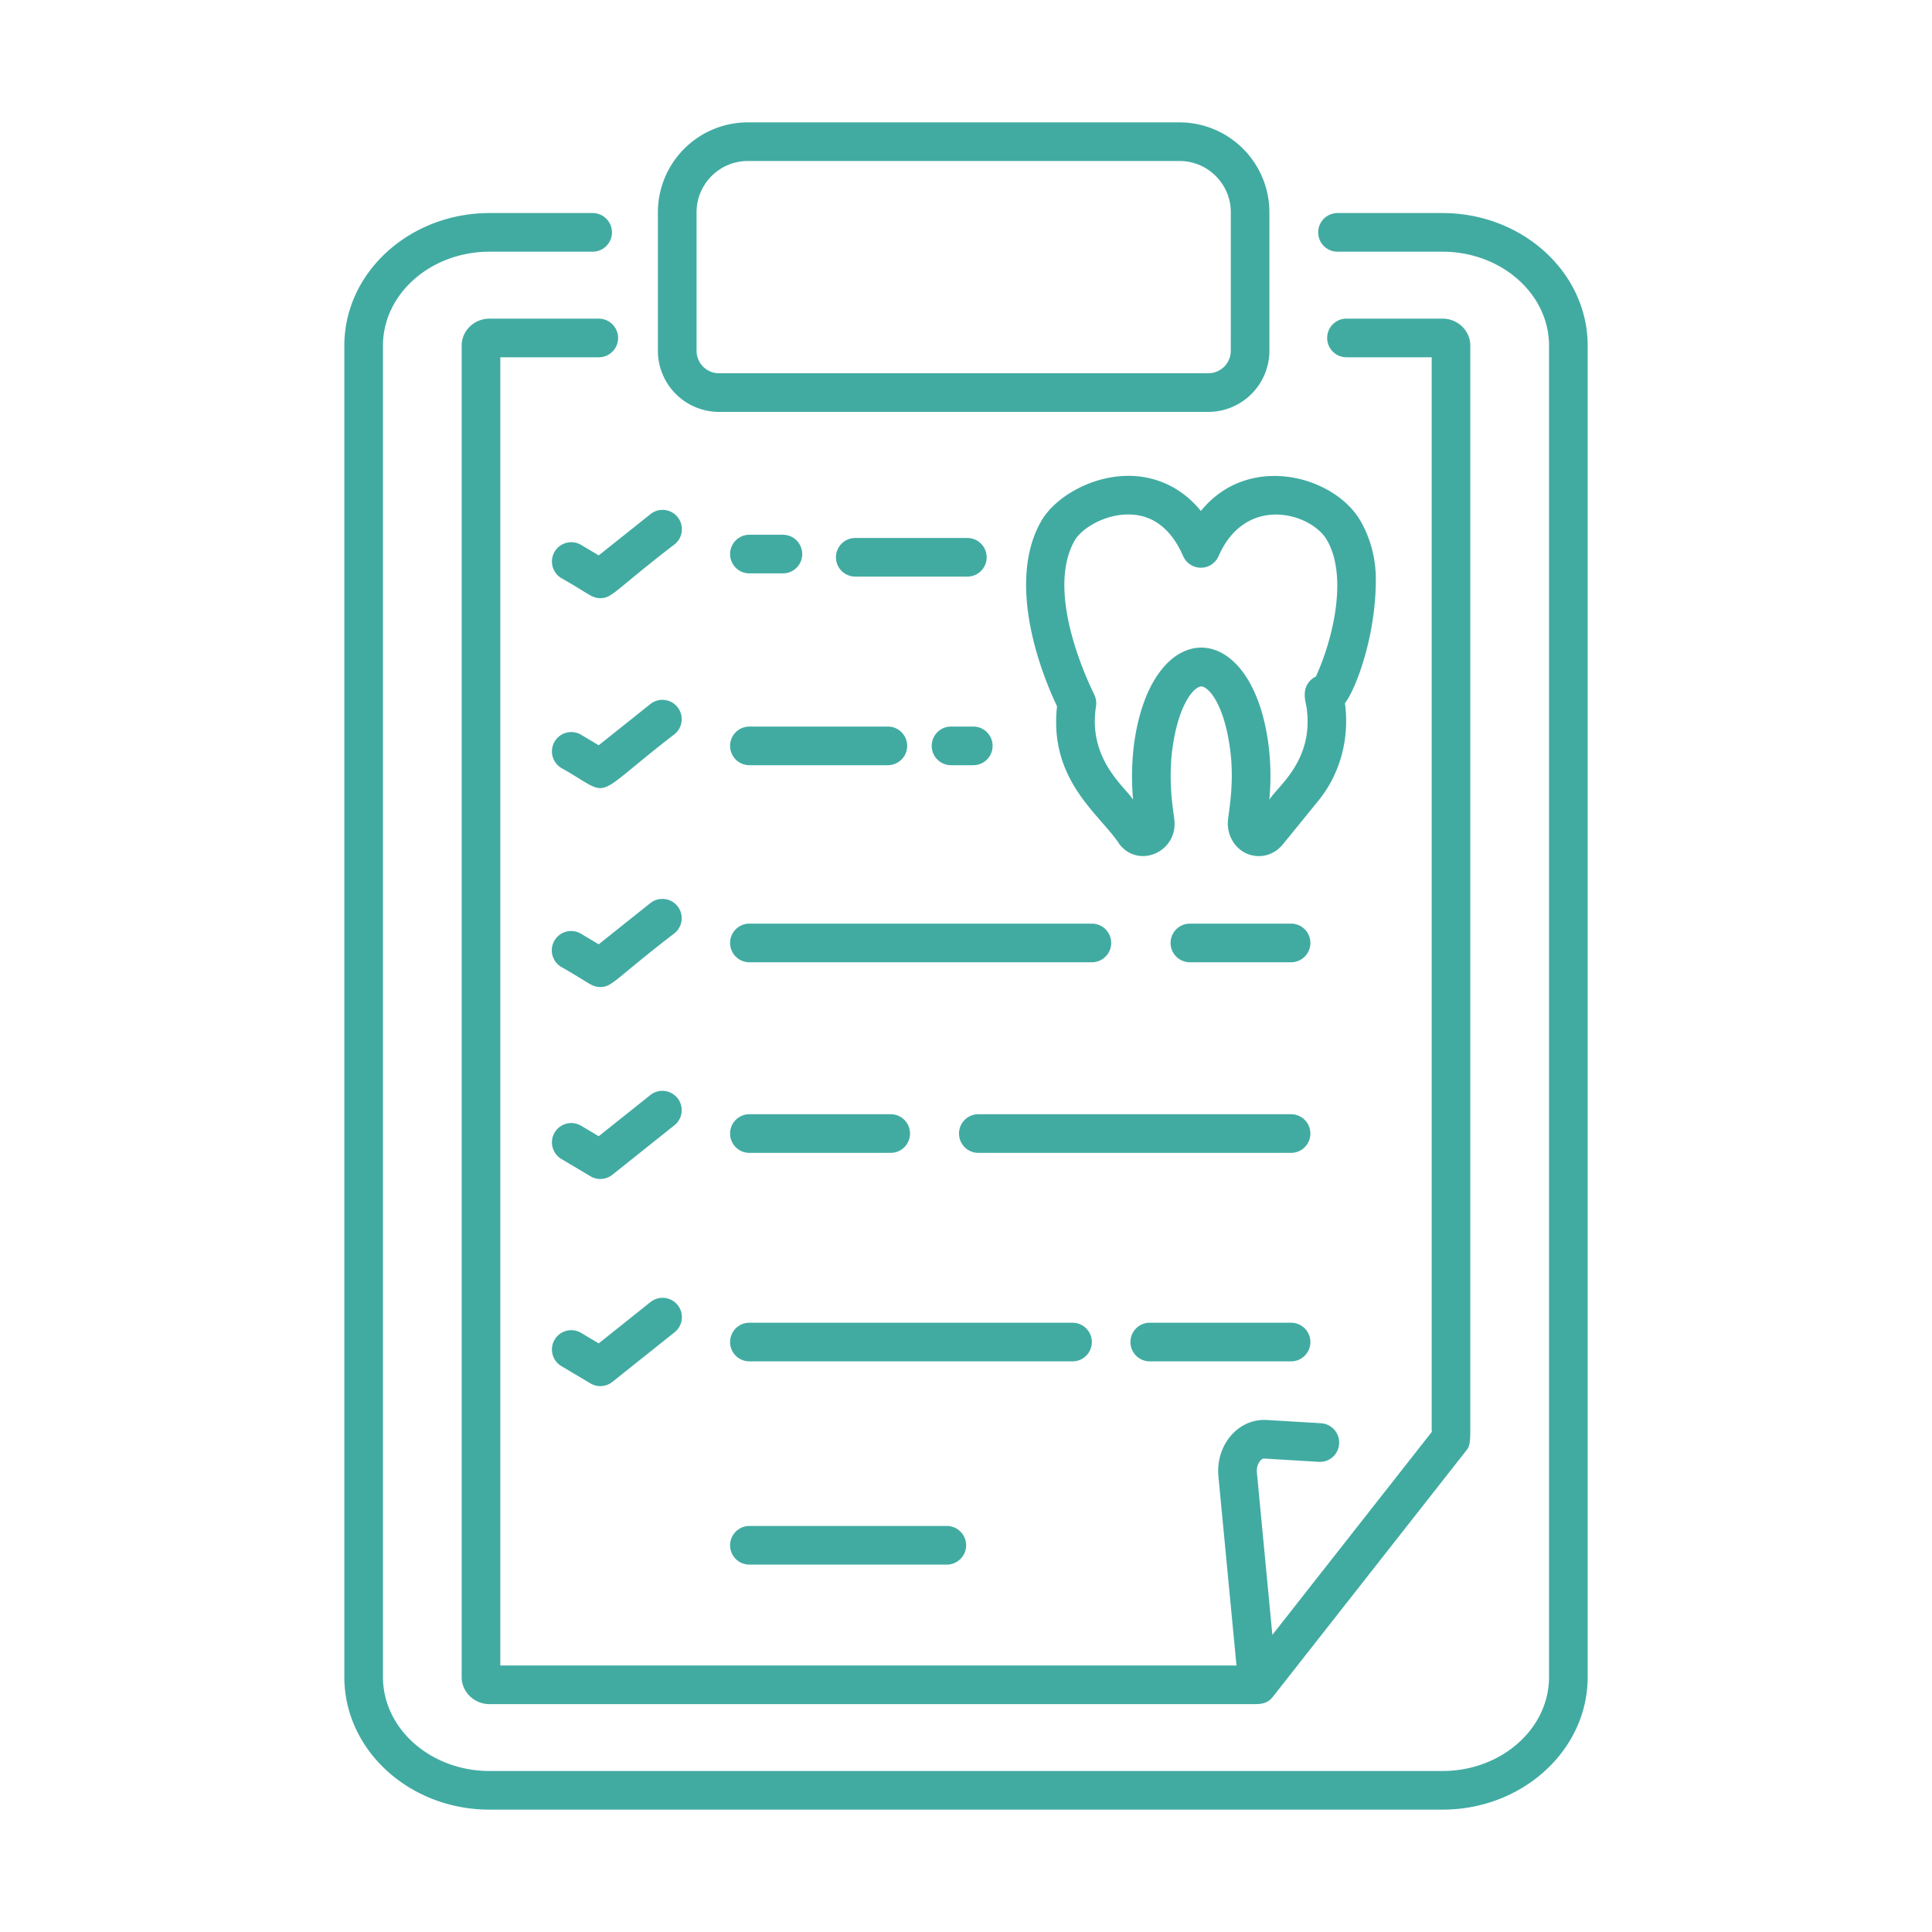 <svg xmlns="http://www.w3.org/2000/svg" version="1.1" xmlns:xlink="http://www.w3.org/1999/xlink" width="512" height="512" x="0" y="0" viewBox="0 0 75 75" style="enable-background:new 0 0 512 512" xml:space="preserve" class=""><g><path d="M61.633 13.417c0-2.837-2.529-5.146-5.636-5.146h-4.075a.75.75 0 0 0 0 1.5h4.075c2.28 0 4.136 1.636 4.136 3.646v51.687c0 2.01-1.856 3.646-4.136 3.646H19.004c-2.28 0-4.137-1.636-4.137-3.646V13.417c0-2.01 1.856-3.646 4.137-3.646h4.002a.75.75 0 0 0 0-1.5h-4.002c-3.108 0-5.637 2.31-5.637 5.146v51.687c0 2.837 2.529 5.146 5.637 5.146h36.993c3.107 0 5.636-2.309 5.636-5.146z" fill="#41aba2" opacity="1" data-original="#000000"></path><path d="M23.244 12.37h-4.24c-.596 0-1.082.469-1.082 1.046v51.688c0 .579.486 1.05 1.082 1.05h29.525c.364 0 .643.022.886-.288l7.502-9.552c.11-.138.16-.237.16-.793V13.416c0-.577-.485-1.047-1.08-1.047H52.27a.75.75 0 0 0 0 1.5h3.308v41.652c0 .02.01.037.011.057l-6.196 7.888-.601-6.308c-.03-.359.21-.572.296-.536l2.103.126c.425.026.769-.291.794-.704s-.29-.769-.704-.794l-2.104-.126c-1.107-.064-1.981.963-1.88 2.168L48 64.653H19.422V13.87h3.822a.75.75 0 0 0 0-1.5z" fill="#41aba2" opacity="1" data-original="#000000"></path><path d="M37.552 20.884h-4.35a.75.75 0 0 0 0 1.5h4.35a.75.75 0 0 0 0-1.5zM29.092 22.259h1.3a.75.75 0 0 0 0-1.5h-1.3a.75.75 0 0 0 0 1.5zM36.919 28.205a.75.75 0 0 0 0 1.5h.864a.75.75 0 0 0 0-1.5zM29.092 29.705h5.374a.75.75 0 0 0 0-1.5h-5.374a.75.75 0 0 0 0 1.5zM50.119 35.855h-3.927a.75.75 0 0 0 0 1.5h3.927a.75.75 0 0 0 0-1.5zM29.092 37.355h13.295a.75.75 0 0 0 0-1.5H29.092a.75.75 0 0 0 0 1.5zM50.119 43.254h-12.14a.75.75 0 0 0 0 1.5h12.14a.75.75 0 0 0 0-1.5zM29.092 44.754h5.485a.75.75 0 0 0 0-1.5h-5.485a.75.75 0 0 0 0 1.5zM50.119 51.348h-5.485a.75.75 0 0 0 0 1.5h5.485a.75.75 0 0 0 0-1.5zM42.385 52.098a.75.75 0 0 0-.75-.75H29.092a.75.75 0 0 0 0 1.5h12.543a.75.75 0 0 0 .75-.75zM29.092 59.238a.75.75 0 0 0 0 1.5h7.663a.75.75 0 0 0 0-1.5zM53.41 22.492c0-.797-.2-1.57-.577-2.237-.982-1.767-4.348-2.724-6.215-.418-.885-1.094-1.98-1.331-2.642-1.361-1.579-.066-3.055.847-3.568 1.776-1.154 2.035-.375 5.043.626 7.168-.322 2.907 1.698 4.217 2.427 5.358.761.965 2.293.278 2.124-.989-.018-.206-.246-1.358-.079-2.674.242-1.845.875-2.467 1.128-2.467.25 0 .88.617 1.12 2.452.17 1.272-.05 2.378-.077 2.684-.097.686.355 1.33.985 1.43.07.014.14.02.21.02.345 0 .684-.16.921-.447l1.403-1.725c.83-1.029 1.199-2.39 1.015-3.765.432-.555 1.206-2.631 1.198-4.805zm-2.33 3.774a.727.727 0 0 0-.207.144c-.346.348-.196.8-.16 1.006.33 2.095-1.129 3.113-1.438 3.63a9.676 9.676 0 0 0-.033-2.143c-.658-5.019-4.565-5.022-5.223.02a9.952 9.952 0 0 0-.033 2.122c-.29-.484-1.765-1.555-1.439-3.629a.75.75 0 0 0-.063-.438c-.037-.105-1.982-3.849-.767-5.994.245-.442 1.166-1.055 2.19-1.01.891.042 1.572.585 2.023 1.615a.75.75 0 0 0 1.374.001c1.07-2.44 3.633-1.662 4.218-.606l.003.006c.793 1.4.23 3.806-.444 5.276zM23.242 21.56l-.682-.406a.75.75 0 1 0-.767 1.29c1.064.598 1.167.776 1.512.776.467 0 .558-.302 2.877-2.085a.75.75 0 1 0-.936-1.172zM26.3 27.45a.751.751 0 0 0-1.054-.118l-2.004 1.599-.682-.407a.75.75 0 1 0-.767 1.29c2.05 1.154 1.047 1.261 4.389-1.31a.75.75 0 0 0 .118-1.054zM25.246 50.55l-2.004 1.6-.682-.407a.75.75 0 1 0-.767 1.29l1.128.67a.75.75 0 0 0 .851-.058l2.41-1.922a.75.75 0 1 0-.936-1.172zM26.3 42.628a.751.751 0 0 0-1.054-.118l-2.004 1.598-.682-.406a.75.75 0 1 0-.767 1.29l1.128.67a.75.75 0 0 0 .851-.058l2.41-1.922a.75.75 0 0 0 .118-1.054zM26.3 35.177a.751.751 0 0 0-1.054-.118l-2.004 1.598-.682-.406a.75.75 0 1 0-.767 1.289c1.064.599 1.167.776 1.512.776.466 0 .54-.288 2.877-2.086a.75.75 0 0 0 .118-1.053zM45.789 4.75H29.03a3.494 3.494 0 0 0-3.491 3.49v5.377a2.376 2.376 0 0 0 2.374 2.373h18.992a2.376 2.376 0 0 0 2.373-2.373V8.24a3.494 3.494 0 0 0-3.49-3.49zm1.99 8.867a.874.874 0 0 1-.873.873H27.914a.874.874 0 0 1-.874-.873V8.24c0-1.097.893-1.99 1.99-1.99H45.79c1.097 0 1.99.893 1.99 1.99z" fill="#41aba2" opacity="1" data-original="#000000"></path></g></svg>